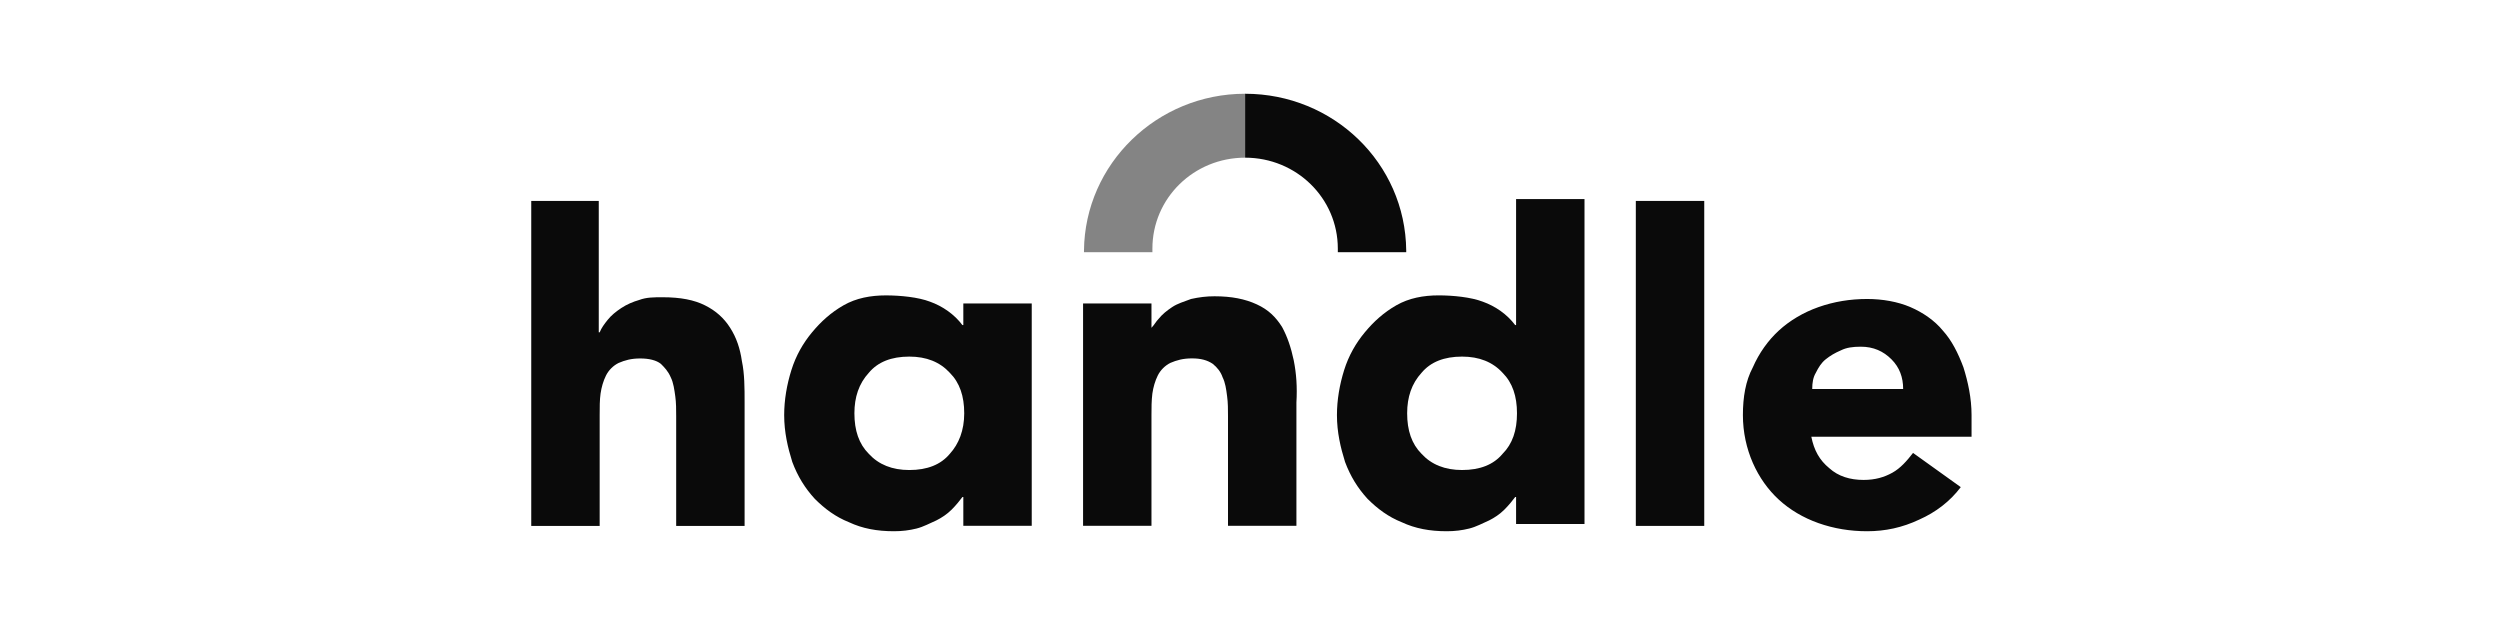 <?xml version="1.0" encoding="UTF-8"?>
<svg xmlns="http://www.w3.org/2000/svg" width="180" height="45" viewBox="0 0 180 45" fill="none">
  <path fill-rule="evenodd" clip-rule="evenodd" d="M82.973 17.898C82.973 14.269 85.954 11.352 89.649 11.352V6.75C83.297 6.75 78.112 11.806 78.047 18.028V18.157H82.973C82.973 18.093 82.973 17.963 82.973 17.898Z" fill="#0A0A0A" fill-opacity="0.5"></path>
  <path fill-rule="evenodd" clip-rule="evenodd" d="M89.647 6.75V11.352C93.341 11.352 96.323 14.269 96.323 17.898V18.157H101.248V18.028C101.184 11.741 95.998 6.75 89.647 6.75Z" fill="#0A0A0A"></path>
  <path fill-rule="evenodd" clip-rule="evenodd" d="M43.111 14.467V23.93H43.176C43.306 23.606 43.5 23.346 43.759 23.022C44.019 22.698 44.343 22.439 44.731 22.18C45.12 21.921 45.574 21.726 46.028 21.596C46.546 21.402 47.065 21.402 47.713 21.402C49.009 21.402 49.982 21.596 50.759 21.985C51.537 22.374 52.12 22.893 52.574 23.606C53.028 24.319 53.287 25.096 53.417 26.004C53.611 26.911 53.611 27.948 53.611 28.985V37.865H48.685V29.958C48.685 29.504 48.685 28.985 48.62 28.532C48.556 28.078 48.491 27.559 48.296 27.171C48.102 26.717 47.843 26.458 47.583 26.198C47.259 25.939 46.741 25.809 46.093 25.809C45.444 25.809 44.991 25.939 44.537 26.134C44.148 26.328 43.824 26.652 43.63 27.041C43.435 27.43 43.306 27.884 43.241 28.337C43.176 28.791 43.176 29.309 43.176 29.893V37.865H38.25V14.467H43.111Z" fill="#0A0A0A"></path>
  <path fill-rule="evenodd" clip-rule="evenodd" d="M117.779 14.467H122.706V37.865H117.779V14.467Z" fill="#0A0A0A"></path>
  <path d="M141.175 35.073C140.397 36.11 139.36 36.888 138.193 37.407C136.962 37.99 135.73 38.249 134.434 38.249C133.202 38.249 132.036 38.055 130.934 37.666C129.832 37.277 128.86 36.694 128.082 35.981C127.304 35.268 126.656 34.36 126.202 33.323C125.749 32.286 125.489 31.119 125.489 29.888C125.489 28.592 125.684 27.425 126.202 26.453C126.656 25.416 127.304 24.508 128.082 23.795C128.86 23.082 129.832 22.499 130.934 22.11C132.036 21.721 133.202 21.527 134.434 21.527C135.536 21.527 136.638 21.721 137.545 22.11C138.452 22.499 139.295 23.082 139.878 23.795C140.527 24.508 140.98 25.416 141.369 26.453C141.693 27.49 141.952 28.657 141.952 29.888V31.444H130.415C130.61 32.416 130.999 33.129 131.712 33.712C132.36 34.295 133.202 34.555 134.175 34.555C135.017 34.555 135.665 34.36 136.249 34.036C136.832 33.712 137.286 33.194 137.739 32.61L141.175 35.073ZM137.027 28.008C137.027 27.166 136.767 26.453 136.184 25.869C135.601 25.286 134.888 24.962 133.98 24.962C133.397 24.962 132.943 25.027 132.554 25.221C132.101 25.416 131.776 25.61 131.452 25.869C131.128 26.129 130.934 26.453 130.739 26.842C130.545 27.166 130.48 27.555 130.48 28.008H137.027ZM69.359 37.86V35.786H69.294C69.1 36.045 68.841 36.37 68.517 36.694C68.192 37.018 67.804 37.277 67.415 37.471C66.961 37.666 66.507 37.925 65.989 38.055C65.47 38.184 64.952 38.249 64.368 38.249C63.137 38.249 62.1 38.055 61.128 37.601C60.155 37.212 59.378 36.629 58.665 35.916C57.952 35.138 57.433 34.295 57.044 33.258C56.72 32.221 56.461 31.119 56.461 29.888C56.461 28.786 56.655 27.684 56.98 26.647C57.303 25.61 57.822 24.703 58.47 23.925C59.118 23.147 59.831 22.499 60.739 21.98C61.646 21.462 62.683 21.268 63.785 21.268C64.822 21.268 66.118 21.397 66.961 21.721C67.868 22.045 68.711 22.629 69.294 23.407H69.359V21.851H74.285V37.86H69.359ZM69.424 29.758C69.424 28.527 69.1 27.555 68.387 26.842C67.674 26.064 66.702 25.675 65.47 25.675C64.174 25.675 63.202 26.064 62.554 26.842C61.841 27.619 61.517 28.592 61.517 29.758C61.517 30.99 61.841 31.962 62.554 32.675C63.267 33.453 64.239 33.842 65.47 33.842C66.767 33.842 67.739 33.453 68.387 32.675C69.035 31.962 69.424 30.99 69.424 29.758Z" fill="#0A0A0A"></path>
  <path fill-rule="evenodd" clip-rule="evenodd" d="M93.147 25.934C92.953 25.026 92.694 24.249 92.305 23.536C91.851 22.823 91.332 22.304 90.49 21.915C89.647 21.526 88.675 21.332 87.444 21.332C86.86 21.332 86.342 21.397 85.758 21.526C85.24 21.721 84.786 21.851 84.397 22.11C84.008 22.369 83.684 22.628 83.425 22.952C83.231 23.147 83.101 23.406 82.906 23.601V21.851H77.981V37.86H82.906V29.888C82.906 29.369 82.906 28.851 82.971 28.332C83.036 27.878 83.166 27.425 83.36 27.036C83.555 26.647 83.879 26.323 84.268 26.128C84.721 25.934 85.175 25.804 85.823 25.804C86.471 25.804 86.925 25.934 87.314 26.193C87.638 26.452 87.897 26.776 88.027 27.165C88.221 27.554 88.286 28.008 88.351 28.526C88.416 28.98 88.416 29.499 88.416 29.953V37.86H93.342V28.98C93.406 27.878 93.342 26.906 93.147 25.934Z" fill="#0A0A0A"></path>
  <path d="M109.158 37.86V35.786H109.093C108.899 36.045 108.64 36.369 108.315 36.693C107.991 37.017 107.602 37.277 107.214 37.471C106.76 37.666 106.306 37.925 105.788 38.054C105.269 38.184 104.751 38.249 104.167 38.249C102.936 38.249 101.899 38.054 100.926 37.601C99.954 37.212 99.177 36.629 98.463 35.916C97.751 35.138 97.232 34.295 96.843 33.258C96.519 32.221 96.26 31.119 96.26 29.888C96.26 28.786 96.454 27.684 96.778 26.647C97.102 25.61 97.621 24.703 98.269 23.925C98.917 23.147 99.63 22.499 100.538 21.98C101.445 21.462 102.482 21.267 103.584 21.267C104.621 21.267 105.917 21.397 106.76 21.721C107.667 22.045 108.51 22.628 109.093 23.406H109.158V14.332H114.084V37.73H109.158V37.86ZM109.223 29.758C109.223 28.527 108.899 27.554 108.186 26.841C107.473 26.064 106.501 25.675 105.269 25.675C103.973 25.675 103.001 26.064 102.352 26.841C101.639 27.619 101.315 28.591 101.315 29.758C101.315 30.99 101.639 31.962 102.352 32.675C103.065 33.453 104.038 33.841 105.269 33.841C106.565 33.841 107.538 33.453 108.186 32.675C108.899 31.962 109.223 30.99 109.223 29.758Z" fill="#0A0A0A"></path>
</svg>
